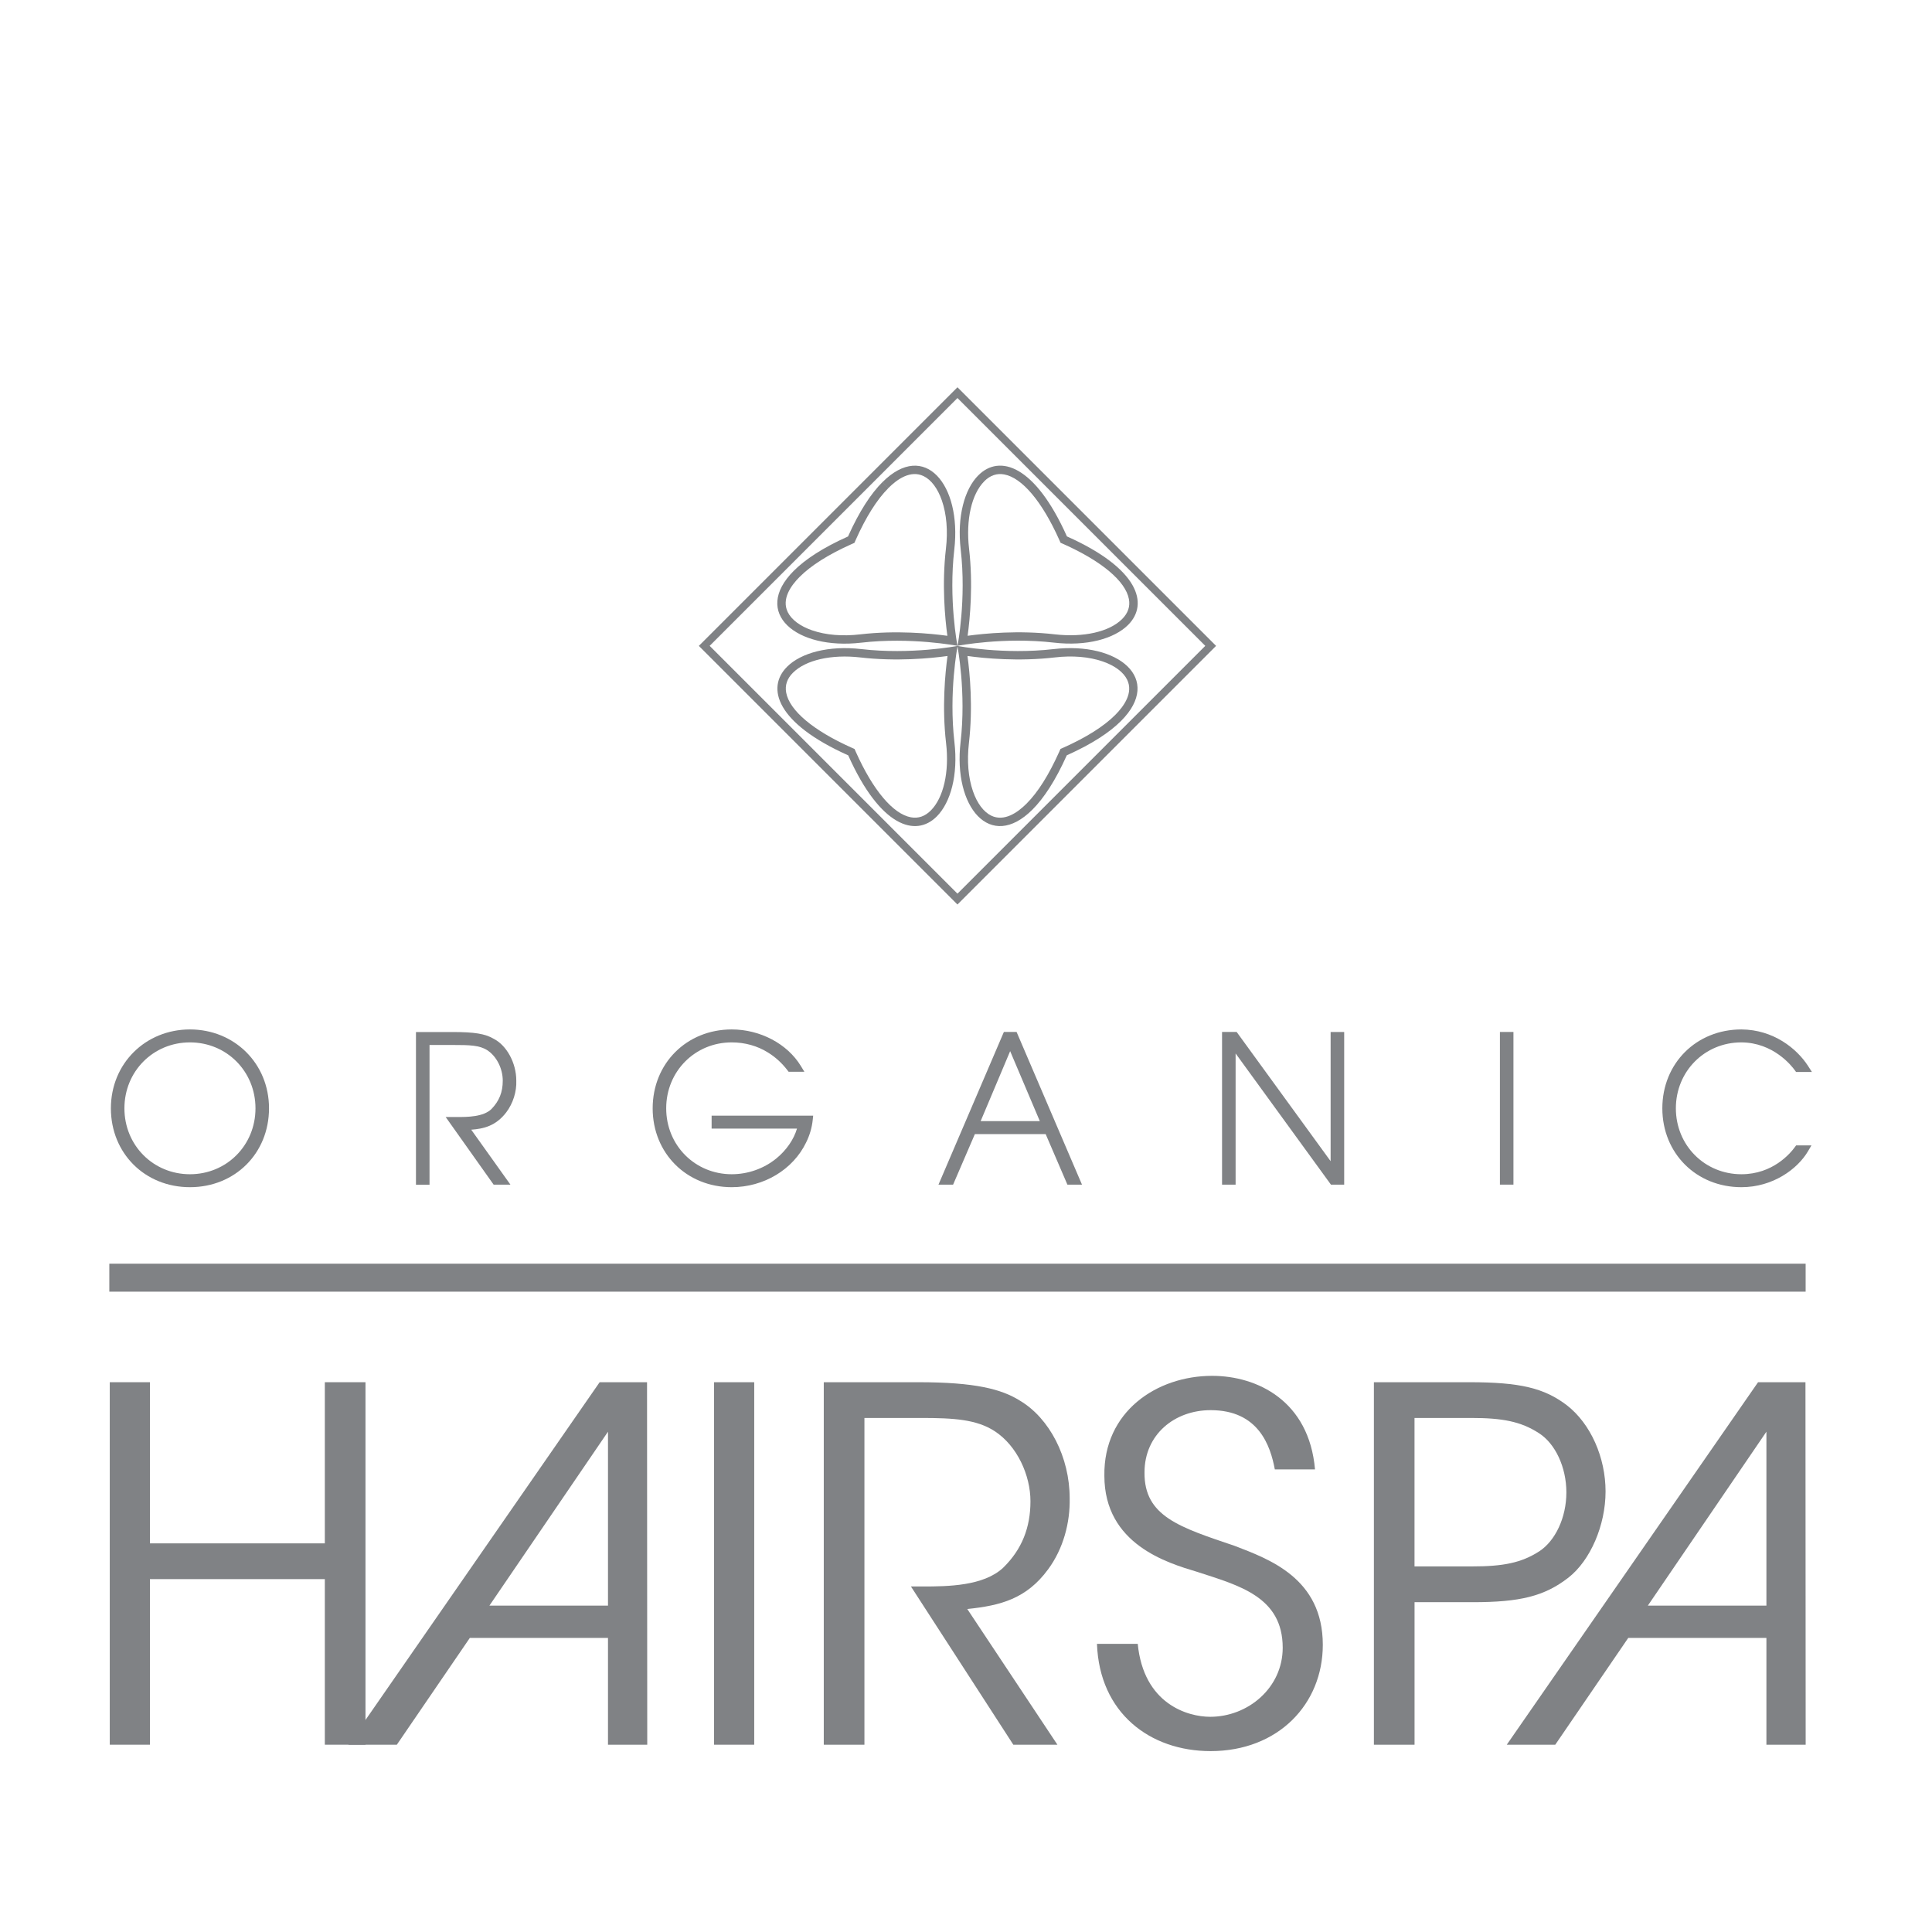 <?xml version="1.0" encoding="UTF-8"?>
<svg id="Layer_1" data-name="Layer 1" xmlns="http://www.w3.org/2000/svg" viewBox="0 0 566.93 566.93">
  <defs>
    <style>
      .cls-1 {
        fill: #808285;
        stroke-width: 0px;
      }
    </style>
  </defs>
  <rect class="cls-1" x="32.08" y="370.82" width="497.77" height="8.21"/>
  <g>
    <path class="cls-1" d="M32.21,511.97v-106.37h11.79v47.29h51.32v-47.29h11.93v106.37h-11.93v-48.59h-51.32v48.59h-11.79Z"/>
    <path class="cls-1" d="M178.41,511.97v-31.34h-40.54l-21.42,31.34h-14.23l73.74-106.37h13.91l.06,106.37h-11.53ZM178.41,471.15v-51.03l-34.79,51.03h34.79Z"/>
    <path class="cls-1" d="M518.34,511.97v-31.34h-40.54l-21.42,31.34h-14.23l73.74-106.37h13.91l.06,106.37h-11.53ZM518.34,471.15v-51.03l-34.79,51.03h34.79Z"/>
    <path class="cls-1" d="M209.53,405.6h11.79v106.37h-11.79v-106.37Z"/>
    <path class="cls-1" d="M241.73,405.6h27.74c16.67,0,24.44,2.01,29.9,5.46,8.62,5.17,14.52,16.53,14.52,28.61.14,7.19-1.87,14.8-6.33,20.84-6.32,8.62-13.94,10.64-23.72,11.64l26.45,39.82h-12.94l-30.04-46.43h3.45c7.47,0,17.82-.14,23.57-5.46,5.61-5.46,8.05-11.93,8.05-19.55s-3.88-16.24-10.49-20.56c-5.32-3.45-11.93-3.88-21.56-3.88h-16.67v95.88h-11.93v-106.37Z"/>
    <path class="cls-1" d="M333.86,482.36c1.72,17.68,14.66,21.42,21.27,21.42,11.07,0,21.27-8.48,21.27-20.27,0-14.95-12.79-18.25-25.16-22.28-8.62-2.59-27.17-8.05-27.17-28.18-.29-18.83,15.38-29.32,31.62-29.32,13.22,0,28.46,7.33,30.19,27.46h-11.79c-1.29-6.9-4.74-17.39-18.83-17.39-10.64,0-19.41,7.19-19.41,18.26-.14,12.94,10.35,16.1,26.45,21.56,10.06,3.88,25.87,9.49,25.87,29.04,0,17.39-13.08,31.19-32.92,31.19-17.83,0-32.63-11.21-33.35-31.48h11.93Z"/>
    <path class="cls-1" d="M431.17,405.6c14.95,0,21.99,1.73,28.61,6.76,7.04,5.46,11.36,15.38,11.36,25.3s-4.46,20.27-10.92,25.3c-7.04,5.46-14.23,7.19-28.03,7.19h-17.1v41.83h-11.93v-106.37h28.03ZM415.08,459.65h16.96c8.91,0,14.37-1,19.69-4.46,4.6-3.02,7.91-9.77,7.91-17.25s-3.31-14.37-8.05-17.39c-5.32-3.45-10.78-4.46-19.84-4.46h-16.67v43.55Z"/>
  </g>
  <g>
    <path class="cls-1" d="M280.96,113.64l75.89,75.89-75.89,75.89-75.89-75.89,75.89-75.89ZM353.68,189.52l-72.72-72.72-72.72,72.72,72.72,72.72,72.72-72.72Z"/>
    <path class="cls-1" d="M283.91,192.5c5.05.69,15.01,1.65,25.58.42,5.22-.61,10.1-.2,14.1,1.18,3.54,1.22,6.09,3.13,7.17,5.37,1.84,3.8-.9,7.72-3.52,10.34-3.35,3.34-8.46,6.57-15.19,9.58l-.86.38-.38.86c-3.02,6.74-6.24,11.86-9.59,15.2-2.62,2.62-6.54,5.35-10.34,3.52-2.24-1.09-4.15-3.63-5.37-7.17-1.38-4-1.79-8.88-1.19-14.1,1.23-10.59.27-20.55-.42-25.59M280.94,189.54h0c.02.13,2.63,13.61.93,28.26-2.21,19.04,8.71,32.15,21.08,19.78,3.34-3.33,6.77-8.52,10.09-15.94,7.41-3.31,12.6-6.75,15.93-10.09,12.37-12.37-.74-23.29-19.78-21.08-14.66,1.7-28.13-.91-28.26-.93h0s0,0,0,0h0Z"/>
    <path class="cls-1" d="M232.69,197.41c3.75-3.75,11.32-5.46,19.76-4.49,10.58,1.23,20.54.27,25.59-.42-.69,5.05-1.65,15.01-.42,25.58.98,8.44-.74,16.01-4.49,19.76-1.72,1.72-3.68,2.39-5.84,1.99-5.24-.97-11.13-7.96-16.15-19.19l-.38-.86-.86-.38c-11.24-5.02-18.24-10.91-19.2-16.16-.4-2.15.27-4.12,1.99-5.84M230.95,195.67c-6.17,6.17-3.11,16.57,17.95,25.98,9.41,21.04,19.81,24.1,25.98,17.94,4.07-4.08,6.31-12.17,5.19-21.79-1.7-14.66.91-28.13.93-28.26h0s0,0,0,0c-.13.02-13.6,2.63-28.26.93-9.61-1.11-17.71,1.12-21.79,5.19h0Z"/>
    <path class="cls-1" d="M258.94,141.48l1.74,1.74c2.62-2.62,6.54-5.35,10.34-3.51,2.24,1.08,4.15,3.63,5.37,7.17,1.38,4,1.79,8.88,1.19,14.1-1.23,10.56-.27,20.54.42,25.59-5.05-.69-15.01-1.65-25.58-.42-5.23.61-10.1.2-14.1-1.18-3.54-1.22-6.08-3.13-7.17-5.37-1.84-3.8.9-7.72,3.52-10.34,3.34-3.34,8.46-6.57,15.19-9.58l.86-.38.38-.86c3.01-6.74,6.24-11.86,9.58-15.2l-1.74-1.74M258.94,141.48c-3.34,3.33-6.77,8.52-10.09,15.94-7.41,3.31-12.6,6.75-15.93,10.09-12.37,12.37.74,23.29,19.78,21.08,14.66-1.7,28.13.91,28.26.93h0s0,0,0,0c-.02-.13-2.63-13.6-.93-28.26,2.21-19.04-8.71-32.15-21.08-19.78h0Z"/>
    <path class="cls-1" d="M288.84,141.21c1.72-1.72,3.68-2.39,5.84-1.99,5.24.97,11.13,7.96,16.15,19.19l.38.86.86.38c11.23,5.02,18.23,10.91,19.2,16.16.4,2.16-.27,4.12-1.99,5.84-3.75,3.75-11.32,5.46-19.76,4.49-10.57-1.23-20.54-.27-25.58.42.69-5.05,1.65-15,.42-25.58-.98-8.44.74-16.02,4.48-19.76M287.1,139.46c-4.08,4.07-6.31,12.17-5.19,21.79,1.7,14.66-.91,28.13-.93,28.26h0s0,0,0,0h0c.13-.03,13.6-2.64,28.26-.94,9.61,1.12,17.71-1.12,21.79-5.19,6.17-6.17,3.11-16.57-17.95-25.98-9.41-21.04-19.81-24.1-25.97-17.94h0Z"/>
  </g>
  <g>
    <path class="cls-1" d="M55.74,348.37c-13.23,0-23.2-9.95-23.2-23.14s10.19-23.15,23.2-23.15,23.2,9.95,23.2,23.15-9.98,23.14-23.2,23.14ZM55.74,305.88c-10.78,0-19.23,8.5-19.23,19.35s8.45,19.34,19.23,19.34,19.23-8.5,19.23-19.34-8.45-19.35-19.23-19.35Z"/>
    <path class="cls-1" d="M149.8,347.62h-4.95l-14.07-19.84h3.39c2.88,0,7.7,0,10.07-2.37,2.27-2.37,3.29-4.93,3.29-8.29,0-3.59-1.83-7.18-4.54-8.94-2.28-1.47-5.17-1.54-10.08-1.54h-6.87v41h-3.98v-44.8h10.84c6.33,0,9.44.51,11.89,1.94,3.88,1.94,6.71,7.11,6.71,12.3.14,3.22-.96,6.71-2.93,9.31-3.08,4.05-6.73,4.85-10.29,5.11l11.52,16.15Z"/>
    <path class="cls-1" d="M214.72,348.37c-13.23,0-23.2-9.95-23.2-23.14s9.98-23.15,23.2-23.15c8.35,0,16.31,4.21,20.28,10.72l1.04,1.71h-4.62l-.34-.44c-1.64-2.14-3.55-3.88-5.68-5.19-3.11-1.96-6.8-3-10.68-3-10.78,0-19.23,8.5-19.23,19.35s8.45,19.34,19.23,19.34c4.74,0,9.37-1.63,13.03-4.58,2.96-2.4,5.17-5.58,6.12-8.81h-25.05v-3.8h29.8l-.13,1.24c-.24,2.3-.9,4.54-1.95,6.65-3.85,7.96-12.42,13.1-21.82,13.1Z"/>
    <path class="cls-1" d="M317.51,347.62h-4.29l-6.38-14.83h-20.77l-6.39,14.83h-4.29l19.19-44.8h3.73l19.19,44.8ZM287.77,328.99h17.36l-8.71-20.54-8.66,20.54Z"/>
    <path class="cls-1" d="M394.43,347.62h-3.88l-.15-.21-27.82-38.28v38.49h-3.98v-44.8h4.29l.15.21,27.42,37.71v-37.91h3.98v44.8Z"/>
    <path class="cls-1" d="M444.11,347.62h-3.97v-44.8h3.97v44.8Z"/>
    <path class="cls-1" d="M511,348.37c-13.23,0-23.2-9.95-23.2-23.14s9.97-23.15,23.2-23.15c9.38.06,16.26,5.59,19.58,10.75l1.11,1.73h-4.65l-.34-.47c-.98-1.36-6.33-8.16-15.71-8.21-10.78,0-19.22,8.5-19.22,19.35s8.45,19.34,19.23,19.34c9.21,0,14.35-6.11,15.71-7.99l.34-.47h4.5l-1,1.7c-3.09,5.26-10.34,10.56-19.54,10.56Z"/>
  </g>
</svg>